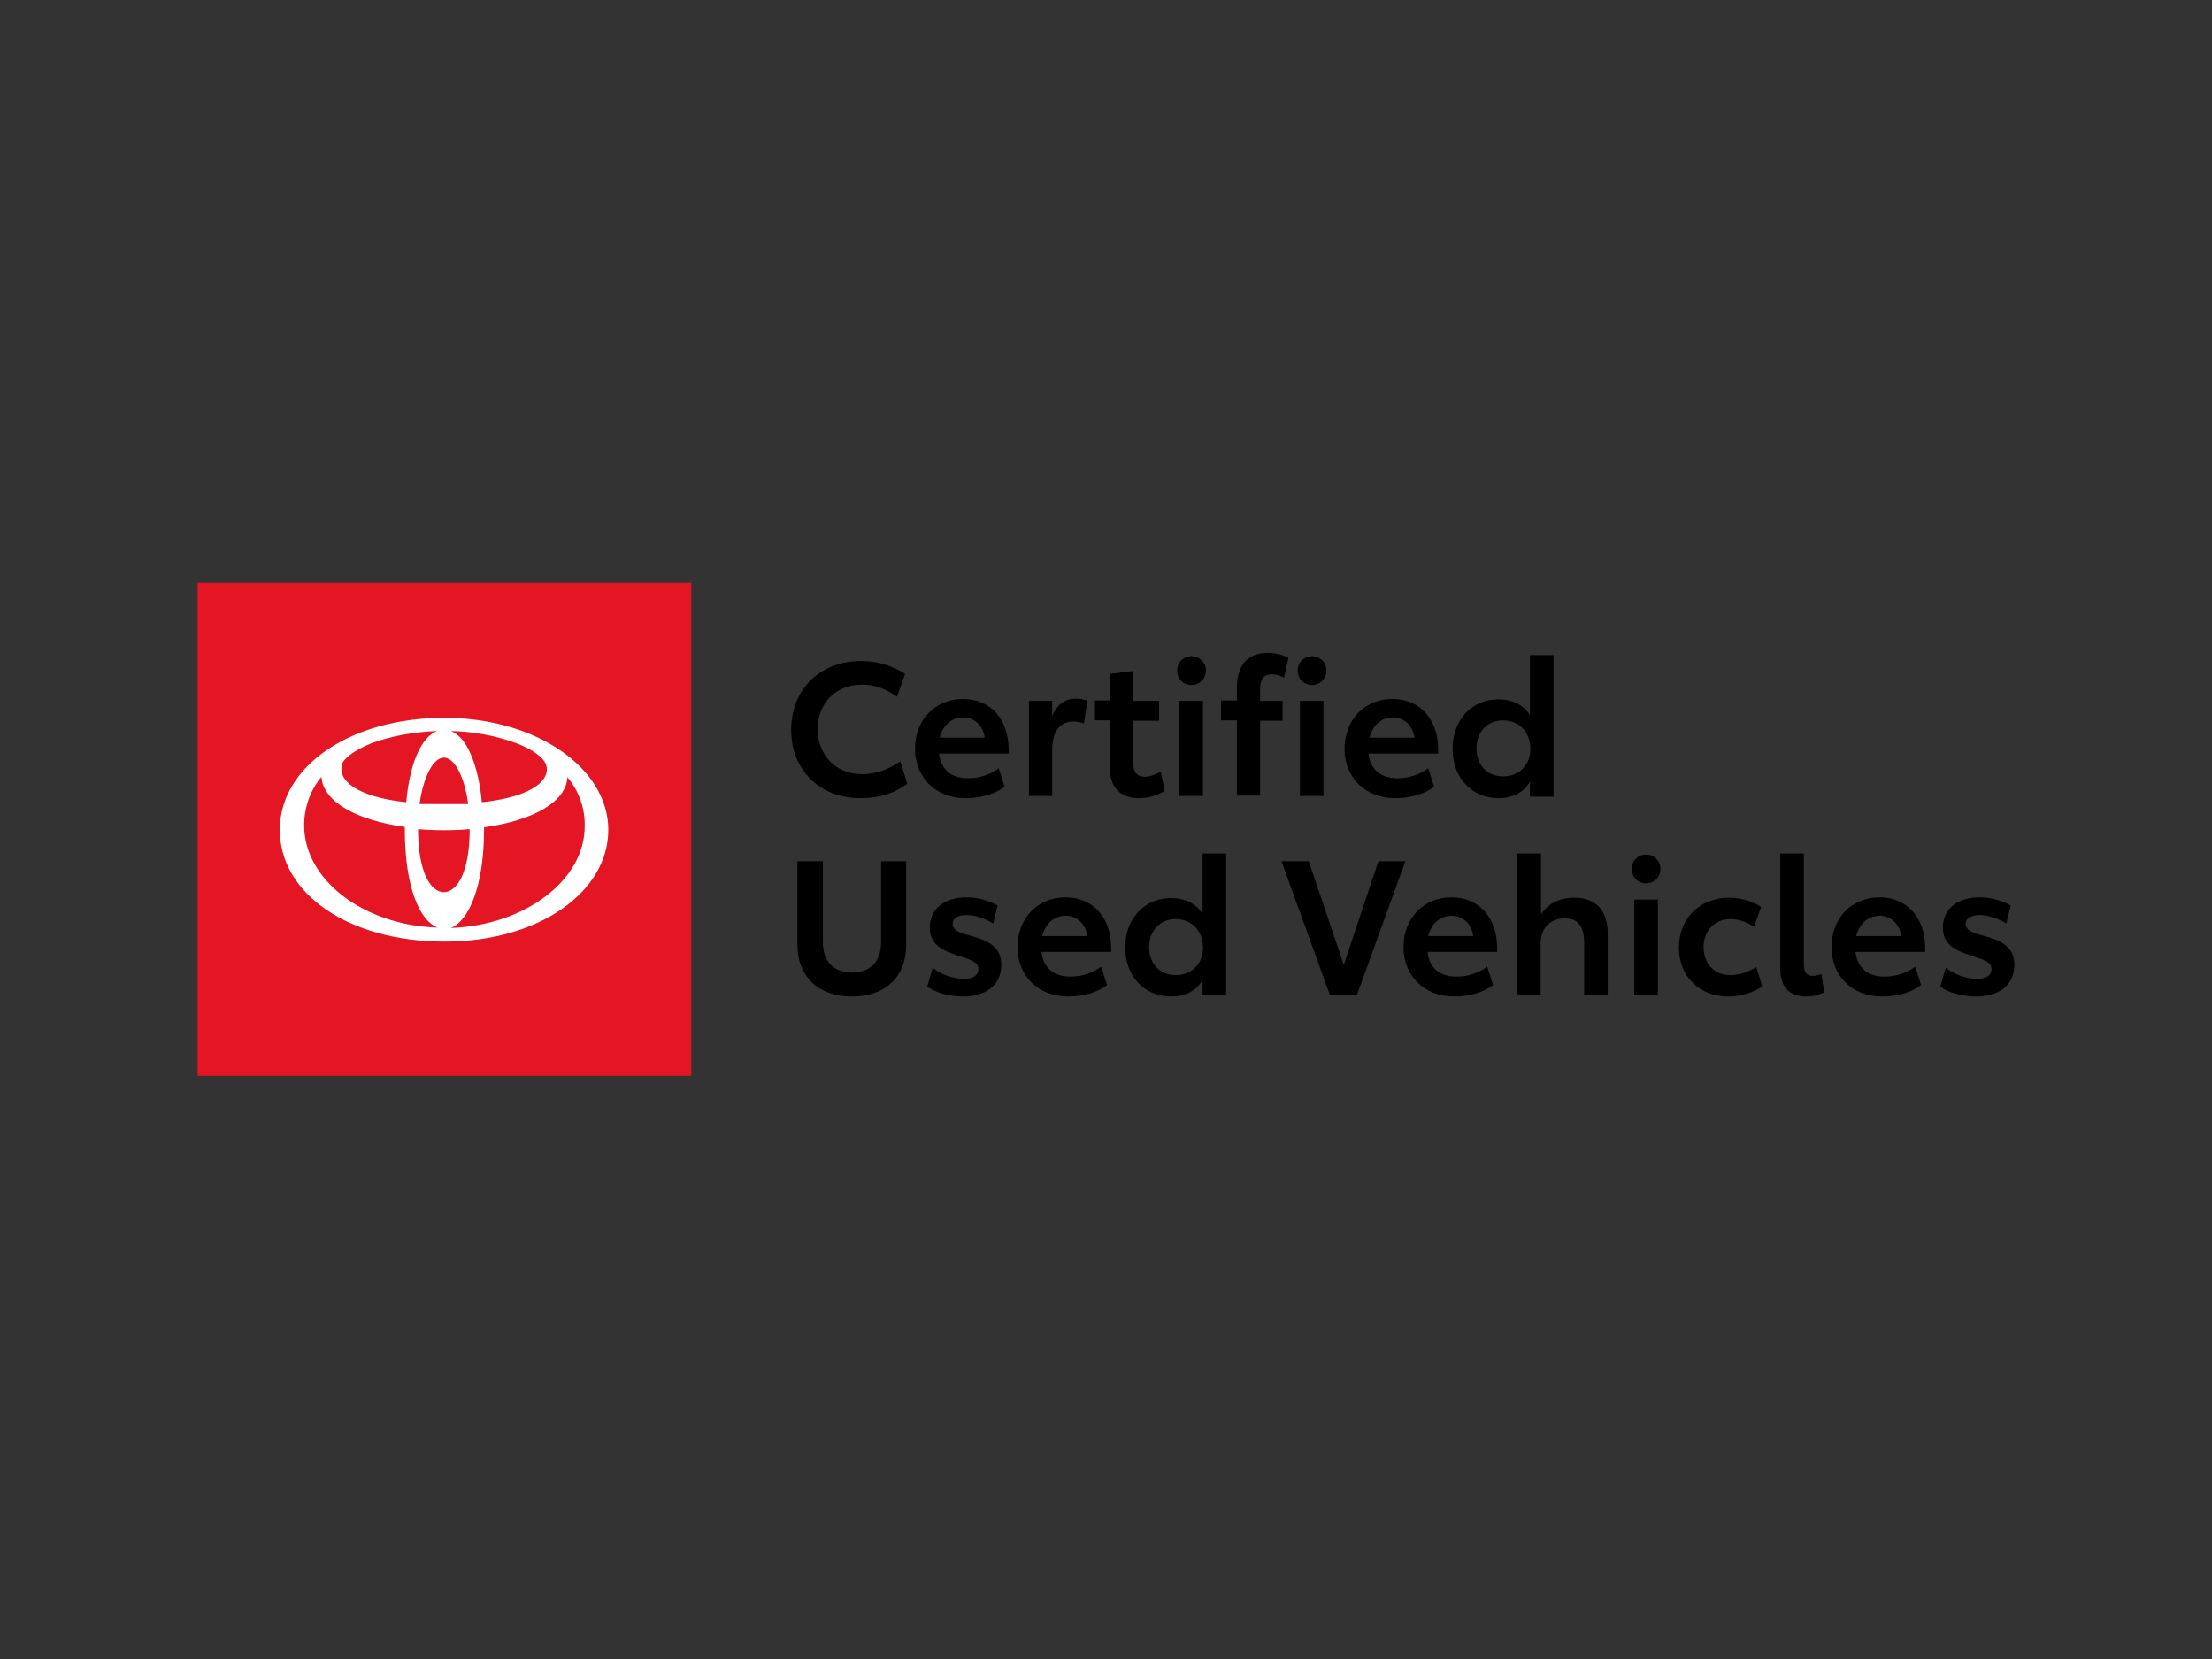 <?xml version="1.0" encoding="utf-8"?>
<!-- Generator: Adobe Illustrator 26.0.3, SVG Export Plug-In . SVG Version: 6.00 Build 0)  -->
<svg version="1.0" id="katman_1" xmlns="http://www.w3.org/2000/svg" xmlns:xlink="http://www.w3.org/1999/xlink" x="0px" y="0px"
	 viewBox="0 0 600 450" style="enable-background:new 0 0 600 450;" xml:space="preserve">
<rect x="0" y="0" width="600" height="450" fill="#333333" stroke="none"/>
<style type="text/css">
	.st0{fill-rule:evenodd;clip-rule:evenodd;fill:#E41624;}
	.st1{fill:#FFFFFF;}
</style>
<g>
	<path class="st0" d="M53.6,158.1h133.9v133.7H53.6V158.1z"/>
	<path class="st1" d="M120.6,194.7c-25.3,0-44.7,13-44.7,30.4s18.8,30.3,44.7,30.3c25.8,0,44.4-13.6,44.4-30.3s-19.4-30.4-44.6-30.4
		 M148.2,207.7c1,3.7-3.4,8.4-17.5,9.9c-0.9-9.5-3.8-17.6-8.4-19.3c6,0.1,11.9,1.2,17.5,3.2C144.7,203.3,147.7,205.7,148.2,207.7
		 M127.4,224.9c0,12.1-3.6,17.1-7,17.1s-7-5-7-17.1c2.3,0.2,4.6,0.3,7,0.3S125.2,225.1,127.4,224.9 M120.4,218.1h-6.6
		c1.1-7.9,3.9-12.6,6.6-12.6c2.7,0,5.5,4.6,6.6,12.6L120.4,218.1 M92.6,207.7c0.5-2,3.5-4.2,8.4-6.2c5.7-2,11.6-3,17.6-3.2
		c-4.7,1.7-7.6,9.8-8.4,19.3c-14-1.5-18.4-6.2-17.5-9.9 M82.5,223.9c0-4.8,1.6-9.5,4.7-13.2c0.4,6.8,9.6,11.8,22.6,13.6v0.5
		c0,16.3,4.2,25,8.9,26.8C98.7,251,82.5,238.7,82.5,223.9 M122.3,251.7c4.8-1.9,9-11.2,9-26.8v-0.5c13.1-1.8,22.3-6.8,22.6-13.6
		c3.1,3.7,4.8,8.4,4.7,13.2C158.7,238.7,142.4,251,122.3,251.7"/>
</g>
<path d="M233.4,216.5c5.3,0,9.3-1.4,12.7-3.9l-1.9-6.1c-2.5,1.8-6.2,3.5-10.3,3.5c-7.3,0-12.1-5.3-12.1-12.2
	c0-7.1,4.9-12.1,12.1-12.1c3.6,0,6.8,1.4,9.4,3.3l2.2-6.2c-3.1-2-7.1-3.5-11.9-3.5c-11,0-19,7.5-19,18.7
	C214.6,208.9,222.4,216.5,233.4,216.5z M261.9,216.5c4.6,0,8.2-1.3,10.6-3.1l-1.6-5c-2,1.5-4.9,2.7-8.3,2.7c-4.5,0-7.4-2.3-7.9-6.7
	h18.9v-1c0-8.3-4.9-13.8-12.4-13.8c-7.4,0-13,5.5-13,13.5C248.2,210.8,253.7,216.5,261.9,216.5z M267.1,200.1h-12.2
	c0.8-3.3,3.2-5.5,6.3-5.5C264.3,194.6,266.7,196.8,267.1,200.1z M285.4,215.9v-12.2c0-5.2,1.9-8,5.9-8c0.9,0,1.9,0.3,2.7,0.5l1-6.1
	c-1-0.4-2.1-0.6-3.3-0.6c-2.5,0-4.8,1.3-6.3,4.7v-4.1h-6.3v25.8C279.1,215.9,285.4,215.9,285.4,215.9z M308.9,216.5
	c2.9,0,5.4-0.9,7-2l-1-5.2c-1.1,0.6-2.8,1.4-4.4,1.4c-1.9,0-3.1-1.1-3.1-3.6v-11.6h7v-5.4h-7v-8.1l-6.4,0.8v7.2h-4v5.4h4V208
	C301,213.7,304,216.5,308.9,216.5z M323.2,185.8c2.2,0,3.9-1.7,3.9-3.9s-1.7-3.9-3.9-3.9c-2.2,0-3.9,1.7-3.9,3.9
	C319.3,184.1,320.9,185.8,323.2,185.8z M326.3,215.9v-25.8h-6.4v25.8H326.3z M341.8,215.9v-20.4h6.1v-5.4h-6.1V187
	c0-3,1.2-4.1,3.2-4.1c1.2,0,2.5,0.5,3.3,0.9l1.2-5.4c-1.4-0.7-3.4-1.3-5.7-1.3c-4.7,0-8.3,2.6-8.3,9.5v3.4h-4.3v5.4h4.3v20.4H341.8z
	 M355.9,185.8c2.2,0,3.9-1.7,3.9-3.9s-1.7-3.9-3.9-3.9c-2.2,0-3.9,1.7-3.9,3.9S353.6,185.8,355.9,185.8z M359,215.9v-25.8h-6.4v25.8
	H359z M378.4,216.5c4.6,0,8.2-1.3,10.6-3.1l-1.6-5c-2,1.5-4.9,2.7-8.3,2.7c-4.5,0-7.4-2.3-7.9-6.7h18.9v-1c0-8.3-4.9-13.8-12.4-13.8
	c-7.4,0-13,5.5-13,13.5C364.7,210.8,370.2,216.5,378.4,216.5z M383.7,200.1h-12.2c0.8-3.3,3.2-5.5,6.3-5.5
	C380.9,194.6,383.2,196.8,383.7,200.1z M406.4,216.5c3.8,0,6.8-1.4,8.6-4.5v4.1h6.4v-38.4H415V194c-1.7-2.8-4.8-4.3-8.6-4.3
	c-7.2,0-12.4,5.6-12.4,13.4S399.2,216.5,406.4,216.5z M407.7,210.6c-4.3,0-7.2-3.1-7.2-7.6c0-4.5,3-7.6,7.2-7.6
	c4.3,0,7.4,3.2,7.4,7.6C415.2,207.4,412.1,210.6,407.7,210.6z M231.1,270.3c9.1,0,14.7-5.4,14.7-14v-22.7H239v21.9
	c0,5.6-3.2,8.3-7.9,8.3c-4.6,0-7.9-2.7-7.9-8.3v-21.9h-6.9v22.7C216.3,264.9,222,270.3,231.1,270.3z M261.2,270.3
	c6.6,0,10.4-3.4,10.4-8.6c0-4.6-3.1-6.5-8.4-7.9c-2.7-0.7-4.8-1.4-4.8-3.2c0-1.6,1.6-2.4,3.7-2.4c2.6,0,5.5,1.1,7.3,2.3l1.2-4.9
	c-2.1-1.2-5.2-2.2-8.4-2.2c-6,0-10,3.1-10,8.2c0,4.7,3.5,6.2,7.6,7.6c3.5,1.1,5.6,1.7,5.6,3.6c0,1.8-1.5,2.7-3.9,2.7
	c-3,0-6.3-1.2-8.5-3l-1.5,5.1C253.8,269.3,257.7,270.3,261.2,270.3L261.2,270.3z M289.7,270.3c4.6,0,8.2-1.3,10.6-3.1l-1.6-5
	c-2,1.5-4.9,2.7-8.3,2.7c-4.5,0-7.4-2.3-7.9-6.7h18.9v-1c0-8.3-4.9-13.8-12.4-13.8c-7.4,0-13,5.5-13,13.5
	C276,264.6,281.5,270.3,289.7,270.3z M294.9,253.9h-12.2c0.8-3.3,3.2-5.5,6.3-5.5C292.1,248.4,294.5,250.6,294.9,253.9z
	 M317.6,270.3c3.8,0,6.8-1.4,8.6-4.5v4.1h6.4v-38.4h-6.4v16.4c-1.7-2.8-4.8-4.3-8.6-4.3c-7.2,0-12.4,5.6-12.4,13.4
	S310.4,270.3,317.6,270.3z M318.9,264.5c-4.3,0-7.2-3.1-7.2-7.6c0-4.5,3-7.6,7.2-7.6c4.3,0,7.4,3.2,7.4,7.6
	C326.4,261.3,323.3,264.5,318.9,264.5z M368.1,269.8l13.1-36.2h-7.3l-9.4,28.1l-9.5-28.1h-7.4l13.1,36.2H368.1z M394.4,270.3
	c4.6,0,8.2-1.3,10.6-3.1l-1.6-5c-2,1.5-4.9,2.7-8.3,2.7c-4.5,0-7.4-2.3-7.9-6.7h18.9v-1c0-8.3-4.9-13.8-12.4-13.8
	c-7.4,0-13,5.5-13,13.5C380.7,264.6,386.2,270.3,394.4,270.3z M399.6,253.9h-12.2c0.8-3.3,3.2-5.5,6.3-5.5
	C396.8,248.4,399.2,250.6,399.6,253.9z M417.9,269.8V256c0-4.2,2.5-6.9,6.5-6.9c3.6,0,5.3,2.1,5.3,6.7v14h6.4v-16.4
	c0-6.5-3.2-9.9-9.1-9.9c-4,0-7.2,1.6-9,4.6v-16.6h-6.4v38.3C411.6,269.8,417.9,269.8,417.9,269.8z M446.5,239.6
	c2.2,0,3.9-1.7,3.9-3.9s-1.7-3.9-3.9-3.9c-2.2,0-3.9,1.7-3.9,3.9S444.3,239.6,446.5,239.6z M449.7,269.8V244h-6.4v25.8H449.7z
	 M468.8,270.3c3.8,0,6.9-1.2,9.2-2.7l-1.6-5.3c-2.1,1.3-4.7,2.2-7,2.2c-4.4,0-7.3-3.1-7.3-7.6c0-4.5,3-7.6,7.3-7.6
	c2.5,0,4.7,1,6.4,2.1l1.9-5.4c-2-1.3-4.9-2.5-8.7-2.5c-7.8,0-13.6,5.5-13.6,13.5C455.4,264.9,461,270.3,468.8,270.3z M489.9,270.3
	c2.2,0,3.8-0.6,4.9-1.1l-0.7-5c-0.6,0.2-1.5,0.5-2.4,0.5c-1.5,0-2.4-0.9-2.4-3v-30.2h-6.4v31.3C482.9,267.9,485.5,270.3,489.9,270.3
	L489.9,270.3z M510.5,270.3c4.6,0,8.2-1.3,10.6-3.1l-1.6-5c-2,1.5-4.9,2.7-8.3,2.7c-4.5,0-7.4-2.3-7.9-6.7h18.9v-1
	c0-8.3-4.9-13.8-12.4-13.8c-7.4,0-13,5.5-13,13.5C496.8,264.6,502.3,270.3,510.5,270.3z M515.7,253.9h-12.2c0.8-3.3,3.2-5.5,6.3-5.5
	C512.9,248.4,515.3,250.6,515.7,253.9L515.7,253.9z M536,270.3c6.6,0,10.4-3.4,10.4-8.6c0-4.6-3.1-6.5-8.4-7.9
	c-2.7-0.7-4.8-1.4-4.8-3.2c0-1.6,1.6-2.4,3.7-2.4c2.6,0,5.5,1.1,7.3,2.3l1.2-4.9c-2.1-1.2-5.2-2.2-8.4-2.2c-6,0-10,3.1-10,8.2
	c0,4.7,3.5,6.2,7.6,7.6c3.5,1.1,5.6,1.7,5.6,3.6c0,1.8-1.5,2.7-3.9,2.7c-3,0-6.3-1.2-8.5-3l-1.5,5.1
	C528.5,269.3,532.4,270.3,536,270.3L536,270.3z"/>
</svg>
